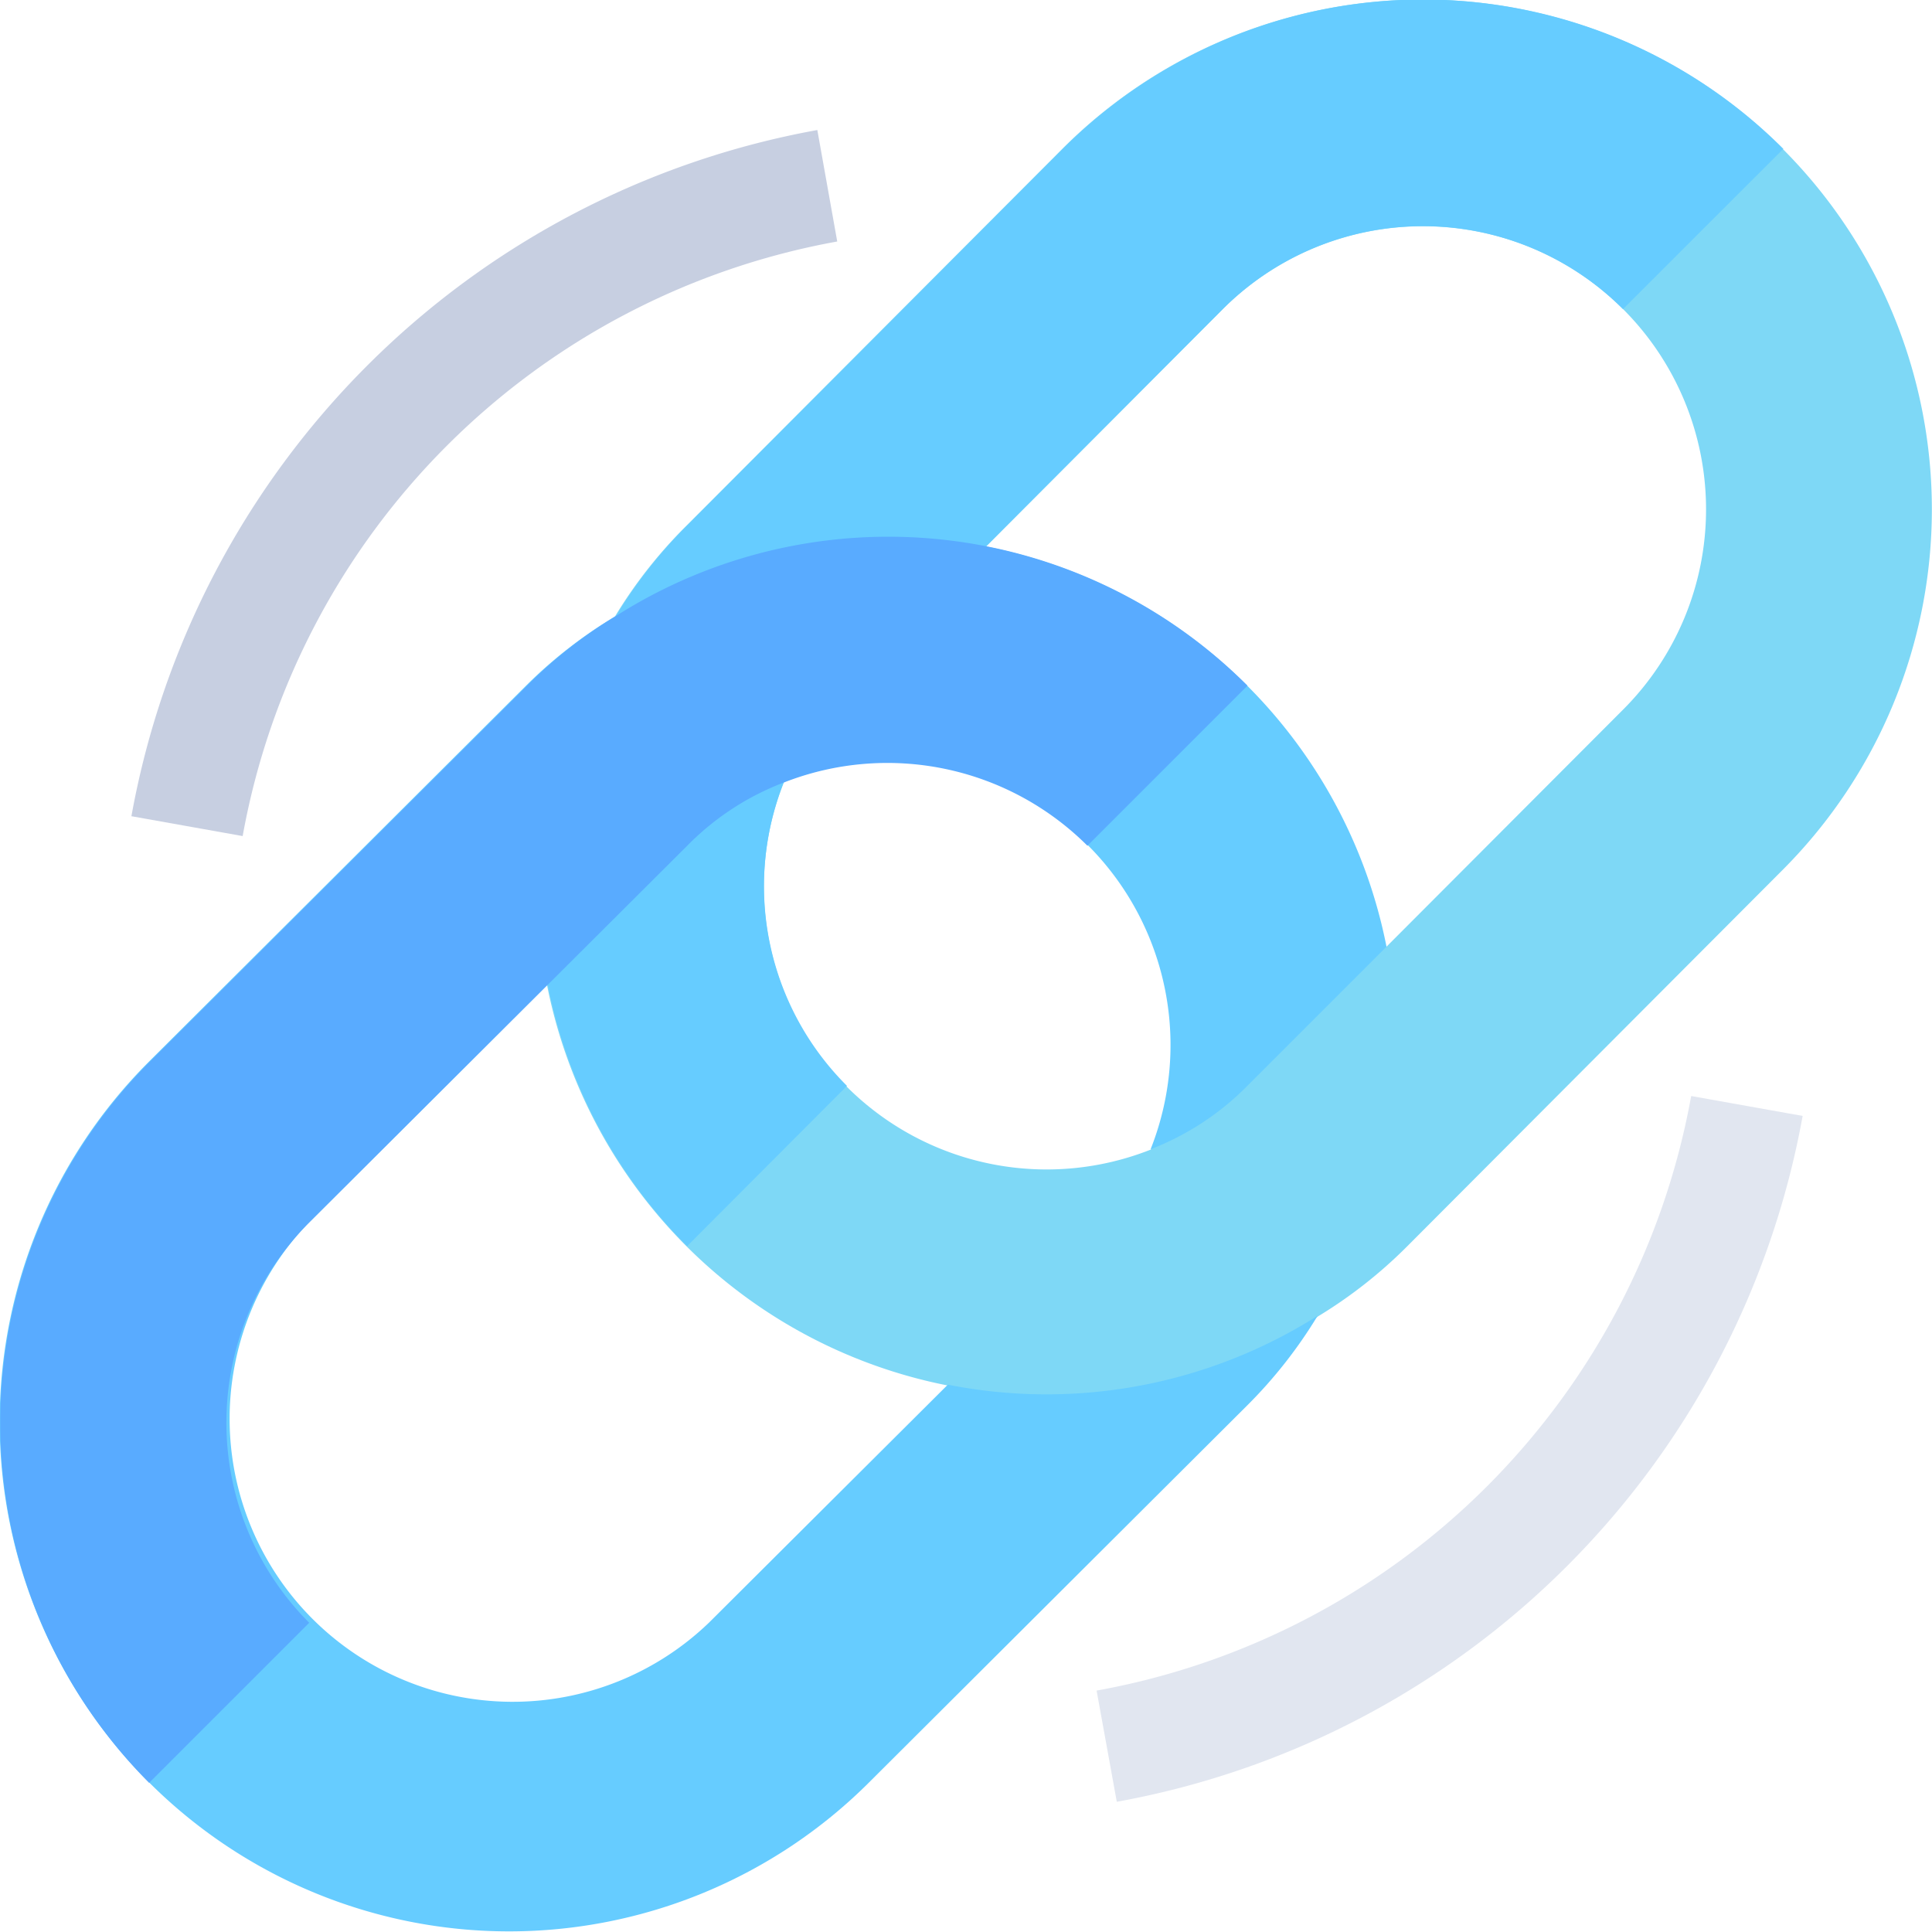 <svg xmlns="http://www.w3.org/2000/svg" xmlns:xlink="http://www.w3.org/1999/xlink" width="20" height="20" viewBox="0 0 20 20">
  <defs>
    <clipPath id="clip-path">
      <rect id="Rectangle_5823" data-name="Rectangle 5823" width="20" height="20" fill="none"/>
    </clipPath>
    <clipPath id="clip-icon-link">
      <rect width="20" height="20"/>
    </clipPath>
  </defs>
  <g id="icon-link" clip-path="url(#clip-icon-link)">
    <g id="Group_15316" data-name="Group 15316" transform="translate(88 -32)">
      <g id="Group_15117" data-name="Group 15117" transform="translate(-88 32)" clip-path="url(#clip-path)">
        <path id="Path_37294" data-name="Path 37294" d="M12.89,1.546A5.281,5.281,0,0,1,12.89,9L9,12.9a4.86,4.86,0,0,1-.928.729l-4.1,3.363.267-2.65A5.265,5.265,0,0,1,.8,6.377a4.886,4.886,0,0,1,.738-.936l3.89-3.9a5.271,5.271,0,0,1,7.458,0M3.2,7.1a2.84,2.84,0,0,0-.655,1,2.927,2.927,0,0,0,3.8,3.8l1-2.312L8.784,9.8l2.449-2.454A2.93,2.93,0,0,0,7.089,3.2L3.2,7.1" transform="translate(5.569 0)" fill="#7ed8f6"/>
        <path id="Path_37295" data-name="Path 37295" d="M34.415,297.684a8.81,8.81,0,0,0,7.1-7.1l-1.154-.206a7.632,7.632,0,0,1-6.155,6.155Z" transform="translate(-22.854 -279.032)" fill="#e1e6f0"/>
        <path id="Path_37296" data-name="Path 37296" d="M290.134,41.551l1.154.206a7.632,7.632,0,0,1,6.155-6.155l-.206-1.154a8.81,8.81,0,0,0-7.1,7.1" transform="translate(-288.776 -33.102)" fill="#c7cfe1"/>
        <path id="Path_37297" data-name="Path 37297" d="M46.545,3.2l-3.89,3.9A2.84,2.84,0,0,0,42,8.1a2.919,2.919,0,0,0,.655,3.141L41,12.9a5.268,5.268,0,0,1-.737-6.521A4.884,4.884,0,0,1,41,5.441l3.89-3.9a5.271,5.271,0,0,1,7.458,0L50.688,3.2a2.927,2.927,0,0,0-4.143,0" transform="translate(-33.887 0)" fill="#6cf"/>
        <path id="Path_37298" data-name="Path 37298" d="M150.94,143.033a5.26,5.26,0,0,1,7.98,3.422l-1.442,1.442a2.841,2.841,0,0,1-1,.655,2.927,2.927,0,0,0-3.8-3.8,2.8,2.8,0,0,0-1,.655l-3.912,3.9a2.93,2.93,0,0,0,4.143,4.143l2.47-2.461a5.251,5.251,0,0,0,3.828-.713,4.861,4.861,0,0,1-.729.928l-3.912,3.9a5.273,5.273,0,0,1-7.458-7.458l3.912-3.9A4.766,4.766,0,0,1,150.94,143.033Z" transform="translate(-144.567 -136.655)" fill="#6cf"/>
        <path id="Path_37299" data-name="Path 37299" d="M189.591,144.756a2.8,2.8,0,0,0-1,.655l-3.912,3.9a2.931,2.931,0,0,0,0,4.143l-1.657,1.657a5.281,5.281,0,0,1,0-7.458l3.912-3.9a4.765,4.765,0,0,1,.92-.721,5.254,5.254,0,0,1,6.538.721l-1.657,1.657a2.932,2.932,0,0,0-3.141-.655" transform="translate(-181.478 -136.655)" fill="#59abff"/>
      </g>
    </g>
  </g>
</svg>
